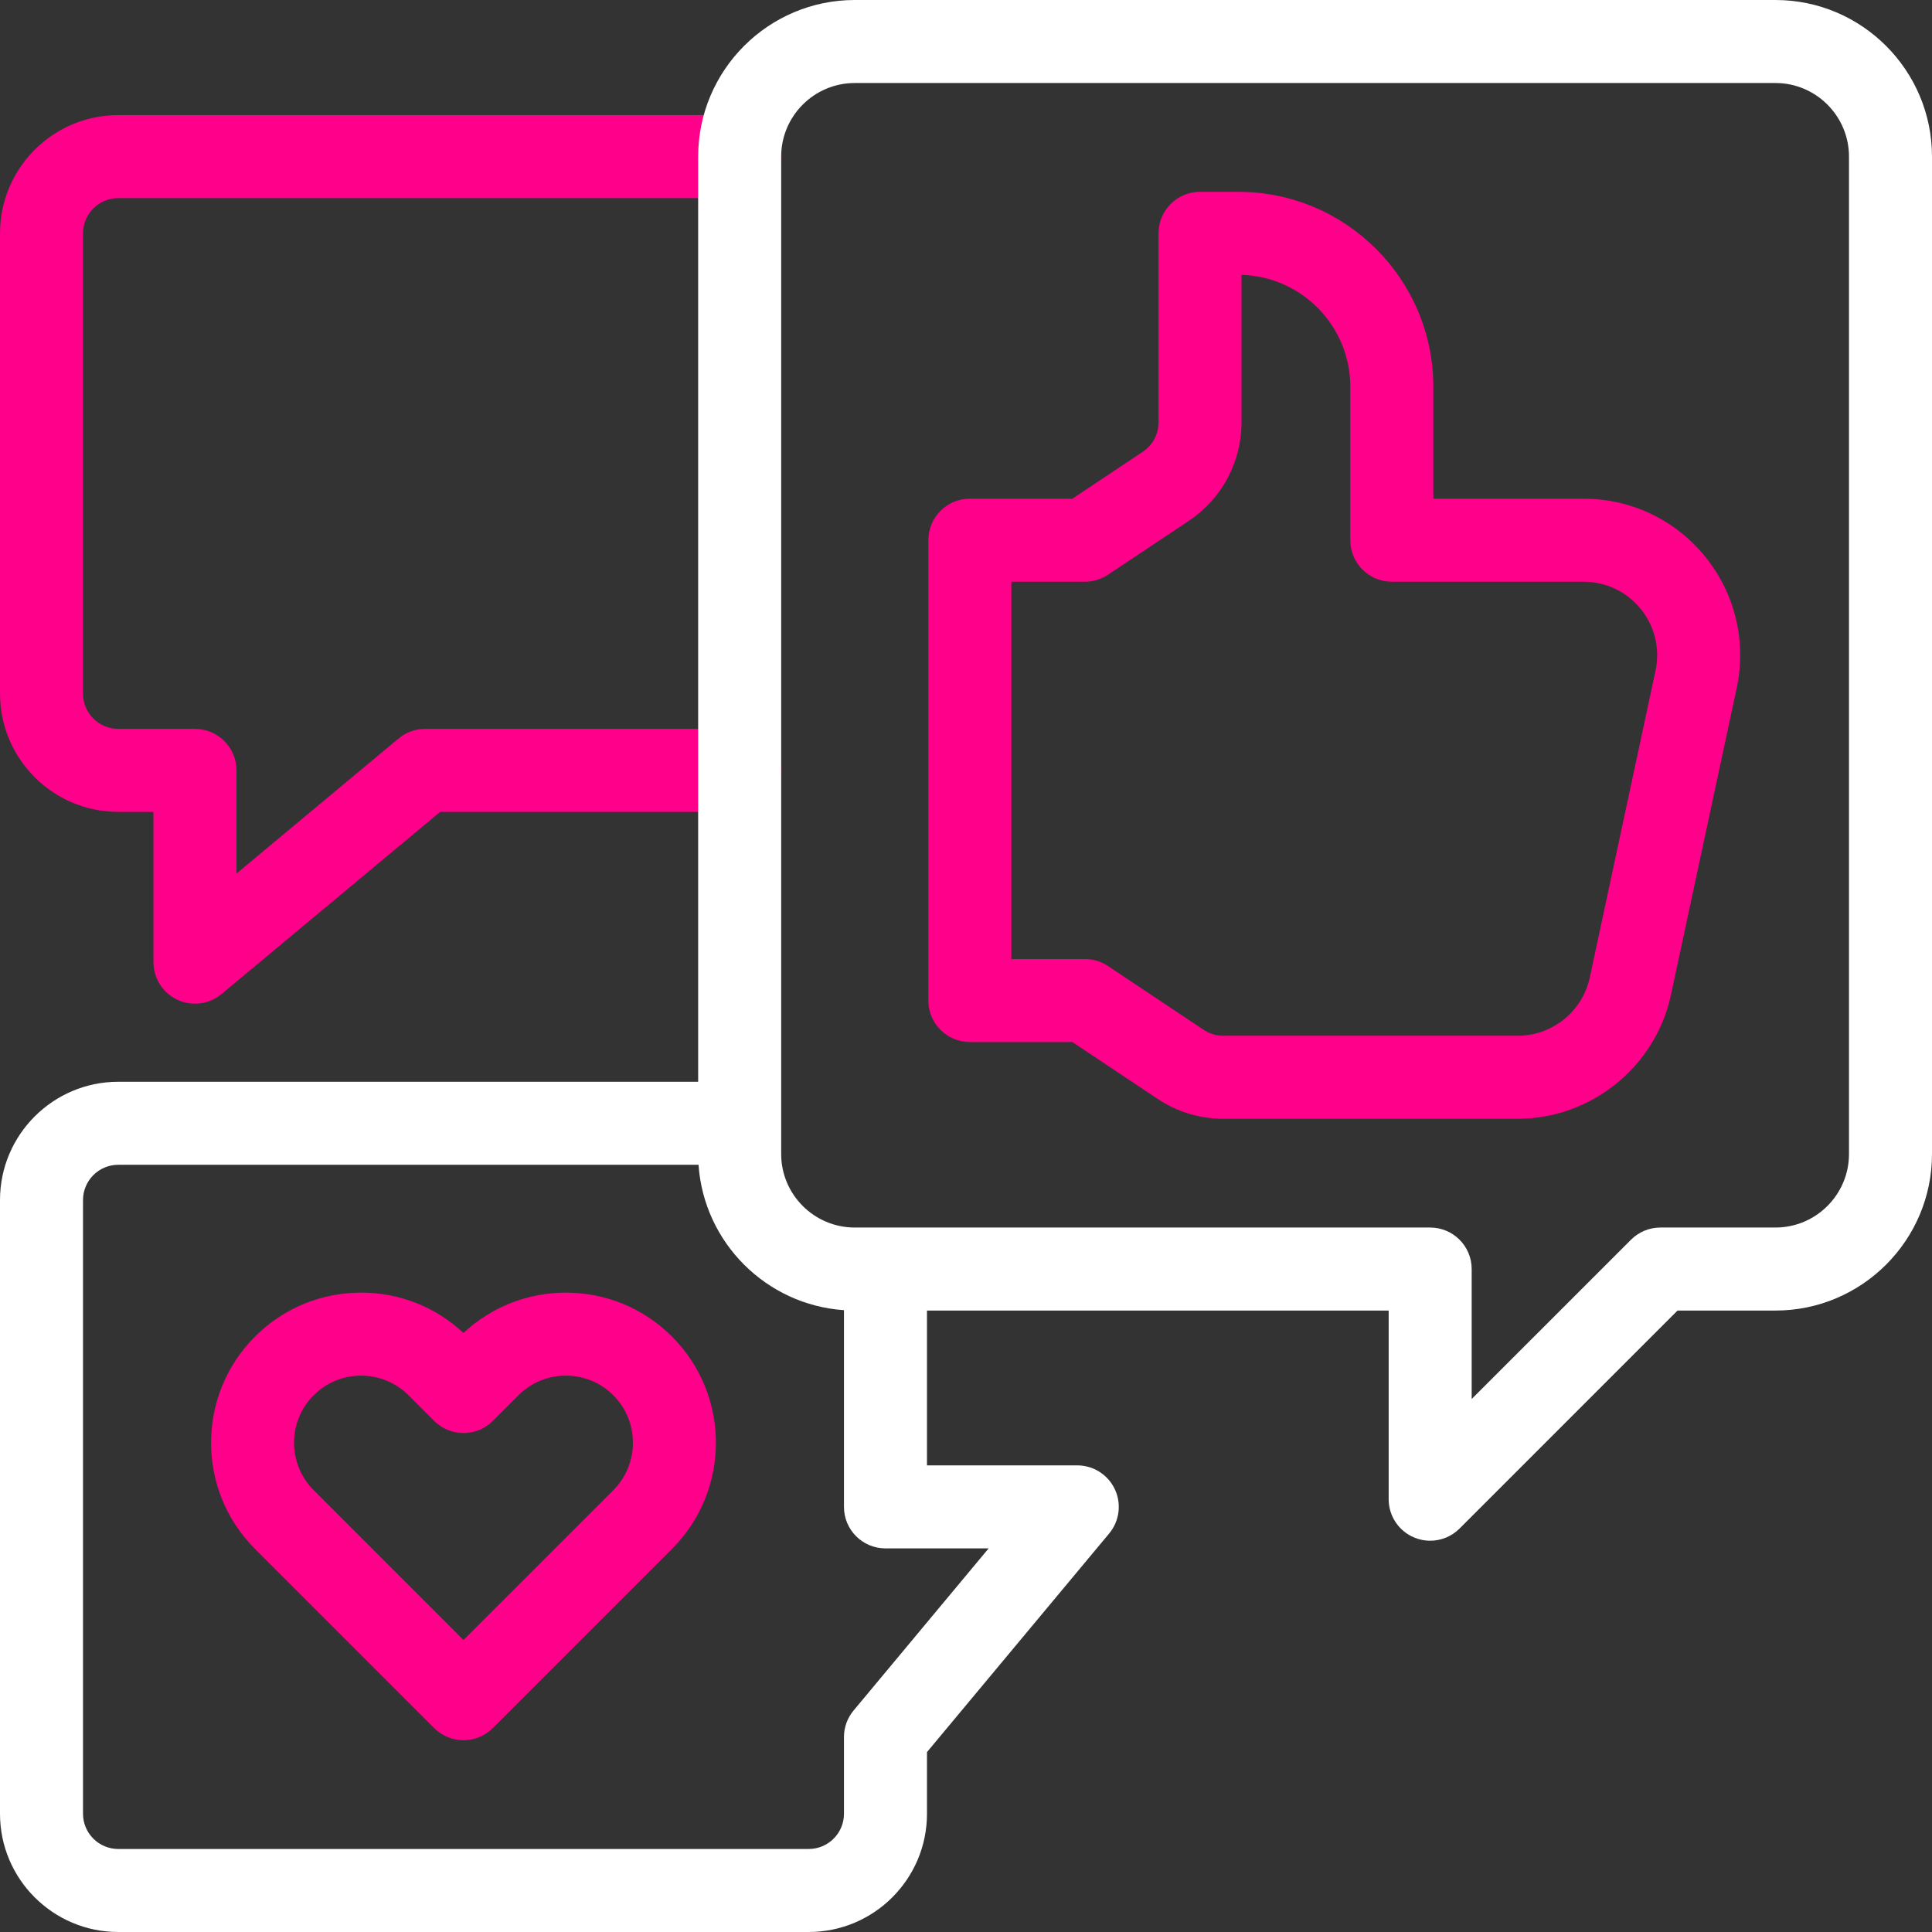 <?xml version="1.0" encoding="UTF-8"?>
<svg xmlns="http://www.w3.org/2000/svg" xmlns:xlink="http://www.w3.org/1999/xlink" version="1.1" id="Capa_1" x="0px" y="0px" viewBox="0 0 512 512" style="enable-background:new 0 0 512 512;" xml:space="preserve" width="512" height="512">
<rect x="0" y="0" width="512" height="512" fill="#333333" stroke="none"/>
<g>
	<g>
		<path style="fill:#FF008A" d="M51.667,265.987c-1.583,0-3.175-0.341-4.664-1.039c-3.865-1.811-6.334-5.693-6.334-9.961v-39.83    h-9.332c-17.276,0-31.332-14.055-31.332-31.332V61.834c0-17.276,14.056-31.332,31.332-31.332h164.688c6.075,0,11,4.925,11,11    s-4.925,11-11,11H31.336c-5.145,0-9.332,4.187-9.332,9.332v121.992c0,5.146,4.187,9.332,9.332,9.332h20.332    c6.075,0,11,4.925,11,11v27.345l42.954-35.795c1.977-1.648,4.469-2.55,7.042-2.55h83.361c6.075,0,11,4.925,11,11    c0,6.075-4.925,11-11,11h-79.378l-57.936,48.28C56.695,265.117,54.193,265.987,51.667,265.987z"></path>
	</g>
	<g>
		<path style="fill:#FF008A" d="M122.83,461.174c-2.815,0-5.63-1.074-7.778-3.222l-47.483-47.483    c-15.51-15.51-15.51-40.747,0-56.257c7.513-7.513,17.502-11.651,28.128-11.651c10.163,0,19.744,3.786,27.133,10.69    c7.389-6.904,16.97-10.69,27.133-10.69c10.626,0,20.615,4.138,28.128,11.652c15.51,15.51,15.51,40.746,0,56.256l-47.483,47.483    C128.46,460.1,125.645,461.174,122.83,461.174z M95.697,364.56c-4.749,0-9.214,1.85-12.572,5.207    c-6.932,6.933-6.932,18.212,0,25.144l39.705,39.706l39.705-39.706c6.932-6.932,6.932-18.211,0-25.144    c-3.358-3.358-7.823-5.208-12.572-5.208c-4.749,0-9.214,1.85-12.572,5.208l-6.783,6.783c-4.296,4.296-11.261,4.296-15.557,0    l-6.783-6.783C104.911,366.41,100.446,364.56,95.697,364.56z"></path>
	</g>
	<g>
		<g>
			<g>
				<path style="fill:#FF008A" d="M402.238,296.485h-78.065c-6.206,0-12.216-1.82-17.38-5.263l-22.604-15.069h-27.168      c-6.075,0-11-4.925-11-11V143.161c0-6.075,4.925-11,11-11h27.168l18.673-12.448c2.602-1.735,4.155-4.638,4.155-7.765V61.834      c0-6.075,4.925-11,11-11h10.166c28.488,0,51.664,23.176,51.664,51.664v29.664h39.818c12.592,0,24.355,5.616,32.271,15.409      c7.917,9.793,10.944,22.471,8.305,34.784l-17.427,81.328C438.742,282.689,421.677,296.485,402.238,296.485z M268.021,254.153      h19.498c2.172,0,4.295,0.643,6.102,1.848l25.375,16.917c1.539,1.025,3.329,1.567,5.177,1.567h78.065      c9.133,0,17.151-6.482,19.065-15.413l17.427-81.328c1.24-5.785-0.183-11.742-3.902-16.343c-3.72-4.602-9.246-7.24-15.163-7.24      h-50.818c-6.075,0-11-4.925-11-11v-40.664c0-16.078-12.857-29.209-28.83-29.652v39.102c0,10.501-5.216,20.246-13.952,26.07      l-21.444,14.295c-1.807,1.205-3.93,1.848-6.102,1.848h-19.498V254.153z"></path>
			</g>
		</g>
	</g>
	<g>
		<path style="fill:#FFFFFF" d="M470.51,0H226.52c-22.88,0-41.5,18.62-41.5,41.5v245.18H31.34C14.06,286.68,0,300.74,0,318.02v162.65    C0,497.95,14.06,512,31.34,512h182.98c17.28,0,31.34-14.05,31.34-31.33v-16.35l48.28-57.93c2.73-3.28,3.32-7.85,1.51-11.71    c-1.81-3.87-5.7-6.34-9.96-6.34h-39.83v-41.03h122.35v50c0,4.45,2.68,8.46,6.79,10.16c1.36,0.57,2.79,0.84,4.21,0.84    c2.86,0,5.68-1.12,7.78-3.22l57.77-57.78h25.95c22.88,0,41.49-18.61,41.49-41.49V41.5C512,18.62,493.39,0,470.51,0z M262,410.34    l-35.79,42.96c-1.65,1.97-2.55,4.47-2.55,7.04v20.33c0,5.15-4.19,9.33-9.34,9.33H31.34c-5.15,0-9.34-4.18-9.34-9.33V318.02    c0-5.15,4.19-9.34,9.34-9.34h153.78c1.41,20.61,17.93,37.12,38.54,38.53v52.13c0,6.08,4.92,11,11,11H262z M490,305.82    c0,10.75-8.74,19.49-19.49,19.49h-30.5c-2.92,0-5.72,1.16-7.78,3.23l-42.22,42.21v-34.44c0-6.07-4.92-11-11-11H226.52    c-10.75,0-19.5-8.74-19.5-19.49V41.5c0-10.75,8.75-19.5,19.5-19.5h243.99C481.26,22,490,30.75,490,41.5V305.82z"></path>
	</g>
</g>















</svg>
